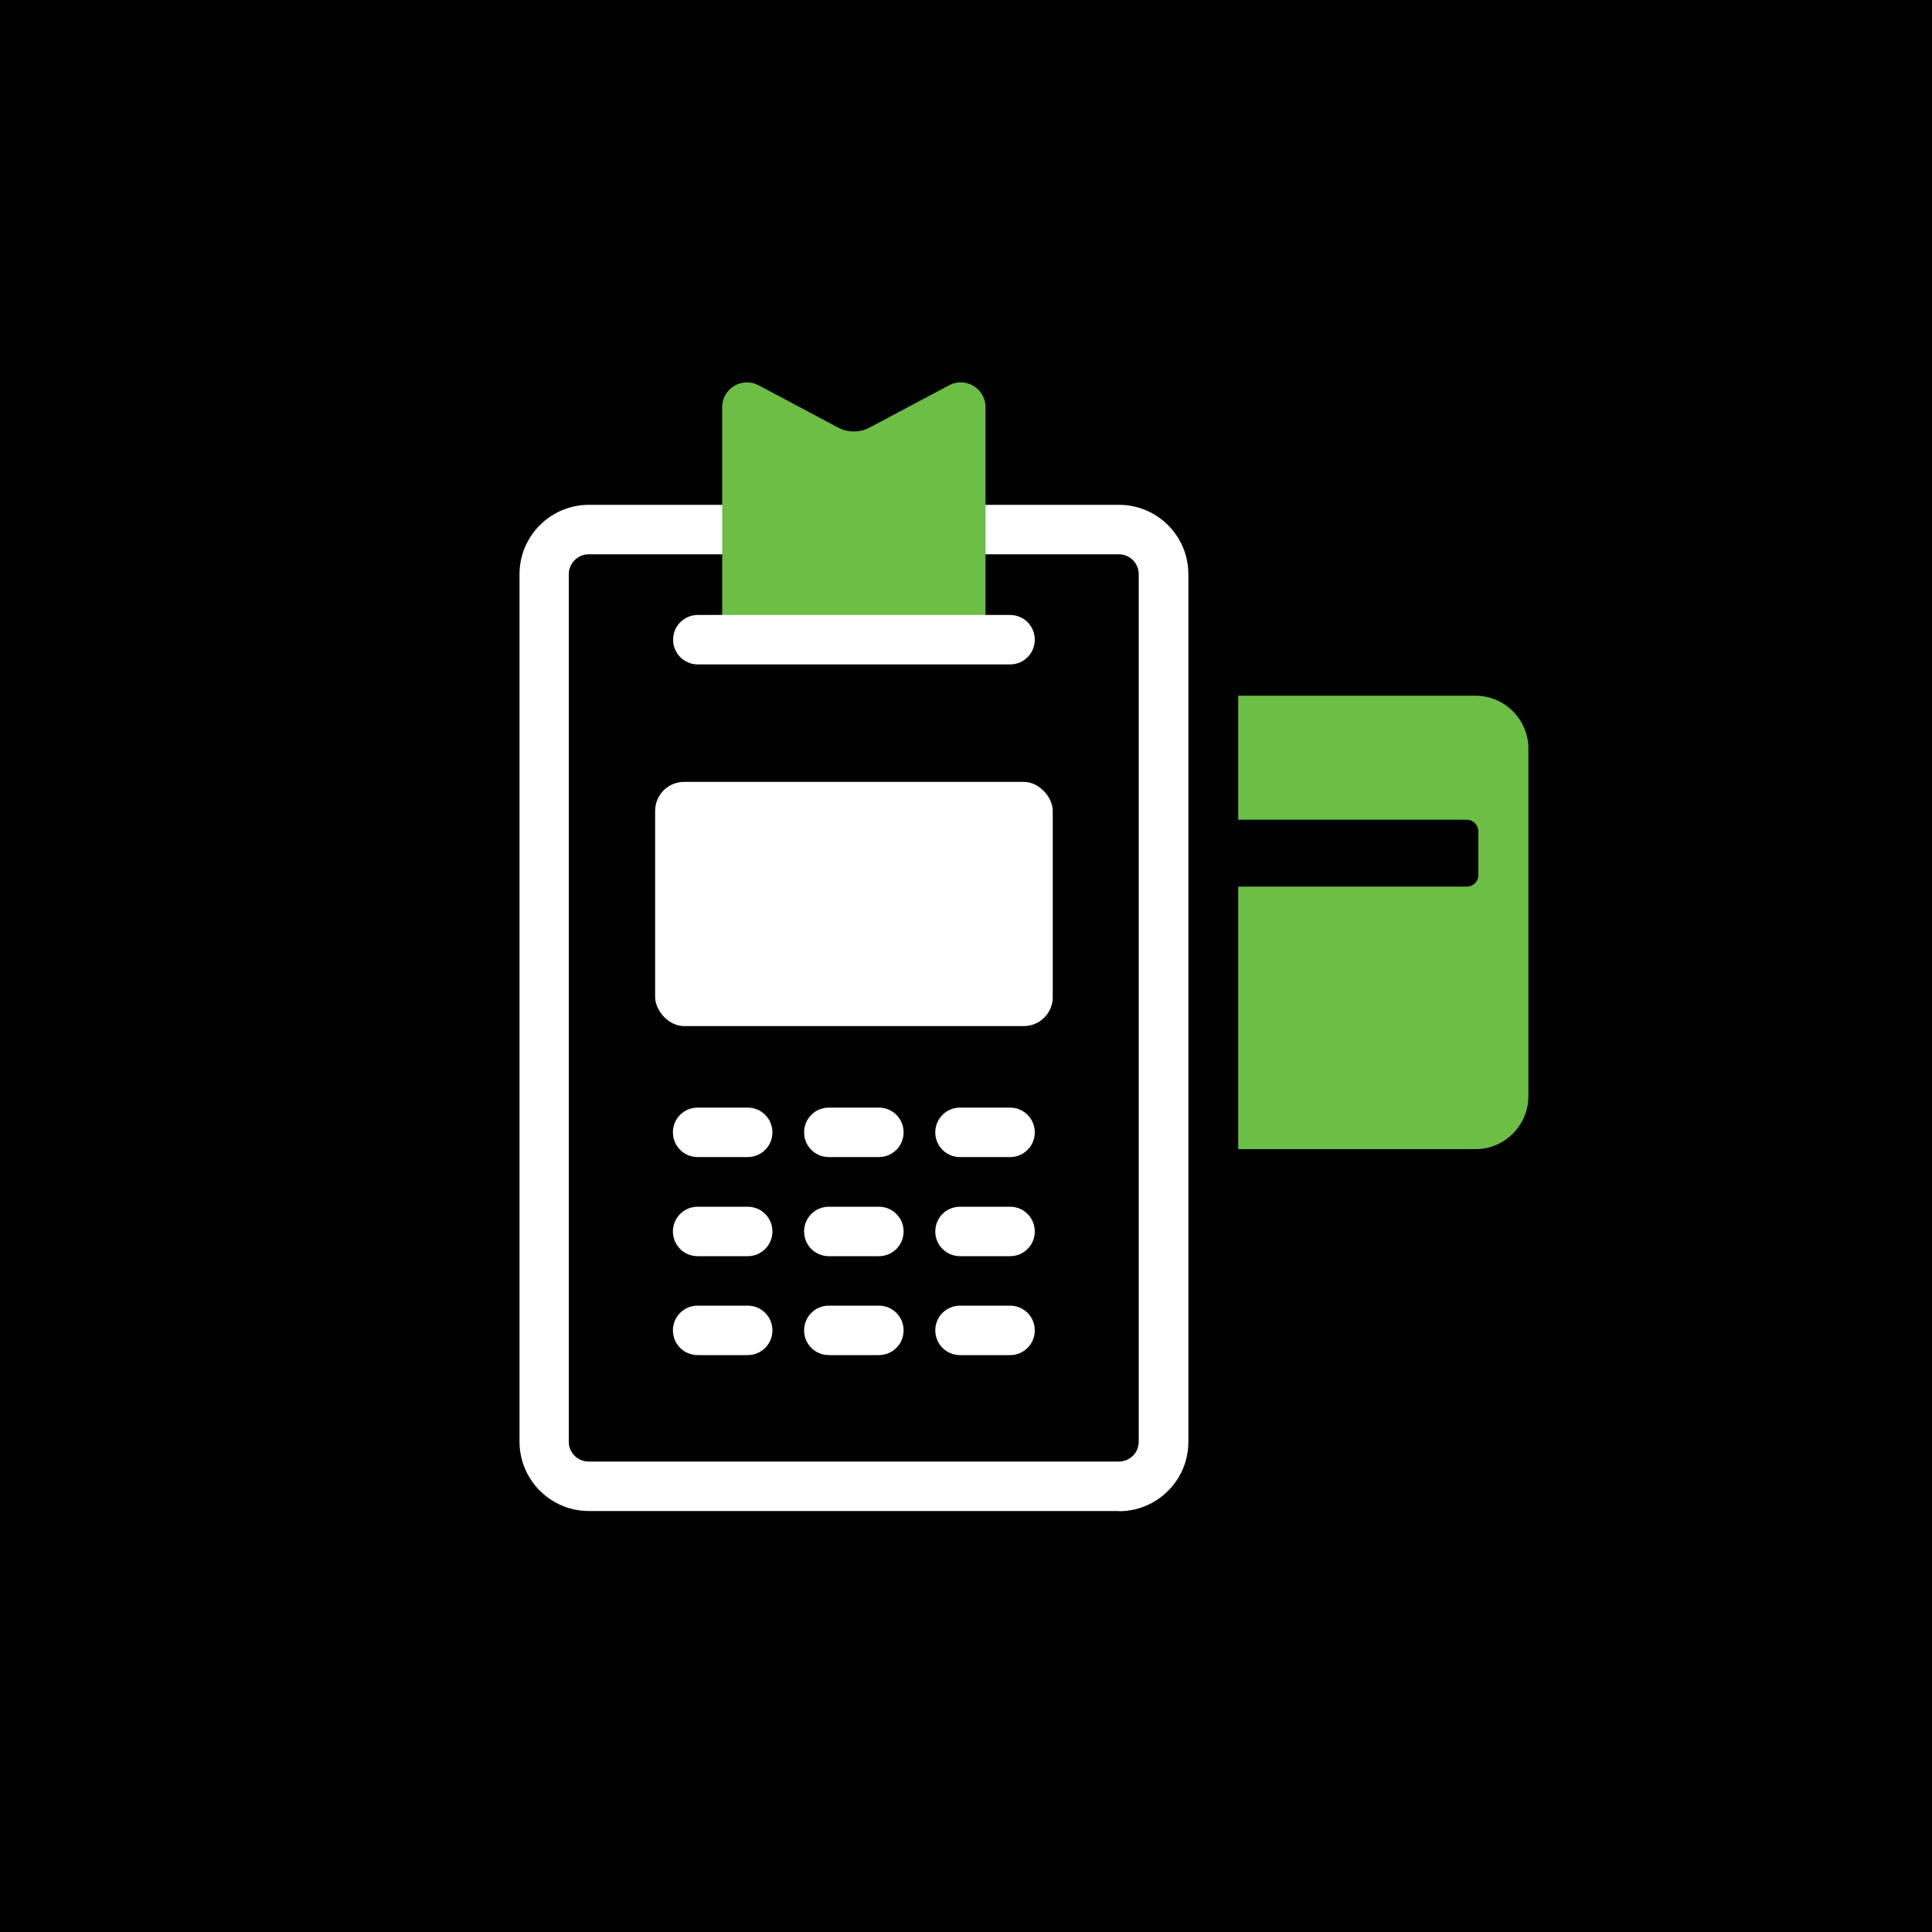 <svg xmlns="http://www.w3.org/2000/svg" id="POS" viewBox="0 0 100 100"><defs><style>      .cls-1 {        fill: #6cbe45;      }      .cls-2 {        fill: #fff;      }    </style></defs><rect x="0" width="100" height="100"></rect><g><path class="cls-2" d="M57.92,78.21h-27.44c-1.98,0-3.59-1.61-3.59-3.59V29.72c0-1.98,1.61-3.59,3.59-3.59h27.44c1.98,0,3.59,1.61,3.59,3.59v44.91c0,1.98-1.61,3.59-3.59,3.59ZM30.47,28.69c-.56,0-1.03.46-1.03,1.03v44.91c0,.56.46,1.02,1.03,1.02h27.44c.57,0,1.03-.46,1.03-1.02V29.72c0-.57-.46-1.03-1.03-1.03h-27.44Z"></path><path class="cls-1" d="M51.01,21.07v10.82h-13.63v-10.82c0-.96,1.03-1.58,1.88-1.13l4.12,2.19c.51.27,1.12.27,1.63,0l4.12-2.19c.85-.45,1.88.17,1.88,1.13Z"></path><path class="cls-2" d="M52.28,34.39h-16.16c-.71,0-1.28-.57-1.28-1.28s.57-1.28,1.28-1.28h16.16c.71,0,1.28.57,1.28,1.28s-.57,1.28-1.28,1.28Z"></path><path class="cls-1" d="M79.11,38.75v17.98c0,1.52-1.23,2.75-2.74,2.75h-12.28v-13.59h11.83c.33,0,.6-.26.6-.59v-2.27c0-.32-.26-.6-.6-.6h-11.83v-6.42h12.28c1.51,0,2.74,1.23,2.74,2.74Z"></path><path class="cls-2" d="M38.7,59.89h-2.59c-.71,0-1.28-.57-1.28-1.28s.57-1.28,1.28-1.28h2.59c.71,0,1.28.57,1.28,1.28s-.57,1.28-1.28,1.28Z"></path><path class="cls-2" d="M45.49,59.89h-2.59c-.71,0-1.28-.57-1.28-1.28s.57-1.28,1.28-1.28h2.59c.71,0,1.28.57,1.28,1.28s-.57,1.28-1.28,1.28Z"></path><path class="cls-2" d="M52.28,59.89h-2.59c-.71,0-1.28-.57-1.28-1.28s.57-1.28,1.28-1.28h2.59c.71,0,1.28.57,1.28,1.28s-.57,1.28-1.28,1.28Z"></path><path class="cls-2" d="M38.7,65.02h-2.59c-.71,0-1.28-.57-1.28-1.28s.57-1.28,1.28-1.28h2.59c.71,0,1.28.57,1.28,1.28s-.57,1.28-1.28,1.28Z"></path><path class="cls-2" d="M45.49,65.02h-2.59c-.71,0-1.28-.57-1.28-1.28s.57-1.28,1.28-1.28h2.59c.71,0,1.28.57,1.28,1.28s-.57,1.28-1.28,1.28Z"></path><path class="cls-2" d="M52.28,65.02h-2.59c-.71,0-1.28-.57-1.28-1.28s.57-1.28,1.28-1.28h2.59c.71,0,1.28.57,1.28,1.28s-.57,1.28-1.28,1.28Z"></path><path class="cls-2" d="M38.7,70.14h-2.59c-.71,0-1.28-.57-1.28-1.28s.57-1.28,1.28-1.28h2.59c.71,0,1.28.57,1.28,1.28s-.57,1.28-1.28,1.28Z"></path><path class="cls-2" d="M45.49,70.14h-2.59c-.71,0-1.28-.57-1.28-1.28s.57-1.28,1.28-1.28h2.59c.71,0,1.28.57,1.28,1.28s-.57,1.28-1.28,1.28Z"></path><path class="cls-2" d="M52.28,70.14h-2.59c-.71,0-1.28-.57-1.28-1.28s.57-1.28,1.28-1.28h2.59c.71,0,1.28.57,1.28,1.28s-.57,1.28-1.28,1.28Z"></path><rect class="cls-2" x="33.91" y="40.47" width="20.58" height="12.64" rx="1.5" ry="1.5"></rect></g></svg>